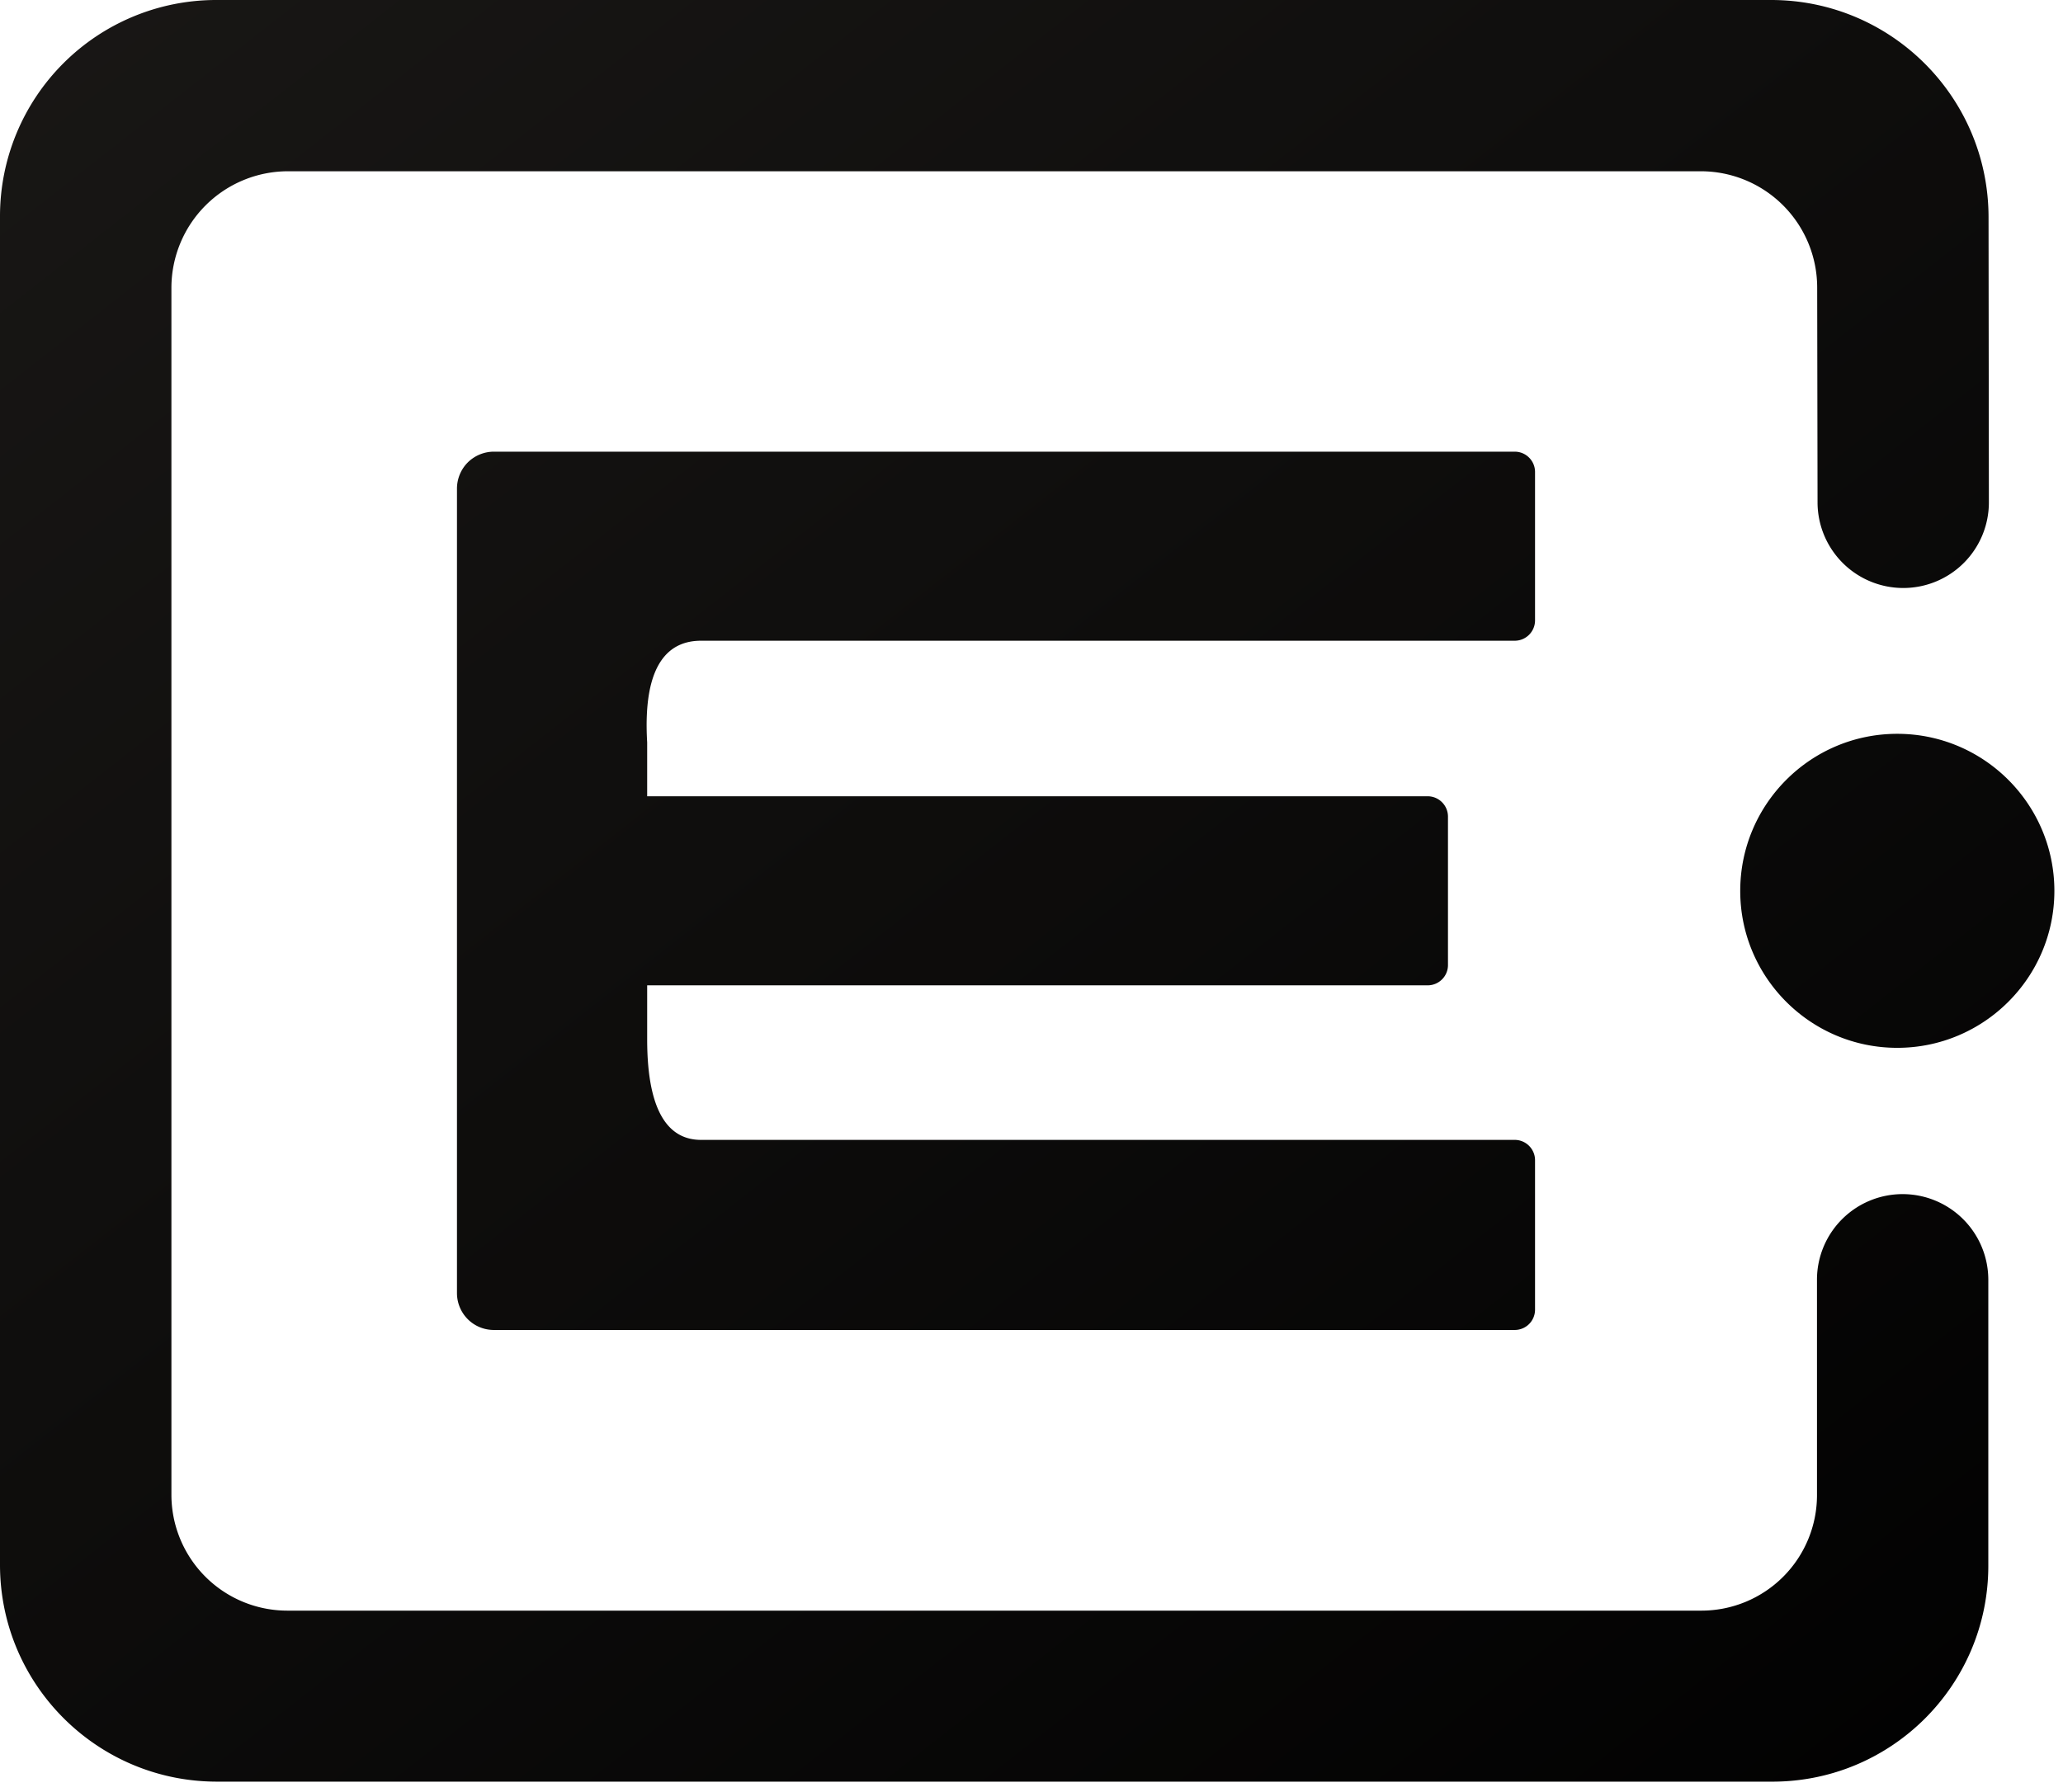 <svg xmlns="http://www.w3.org/2000/svg" fill="none" baseProfile="tiny-ps" version="1.2" viewBox="0 0 122 106"><path fill="url(#a)" fill-rule="evenodd" d="M117.617 29.704a5.062 5.062 0 0 1-5.049 5.075 5.07 5.07 0 0 1-5.083-5.05l-.022-12.727a6.883 6.883 0 0 0-6.882-6.872H17.034a6.897 6.897 0 0 0-6.897 6.897V88.41a6.856 6.856 0 0 0 6.857 6.856h83.626a6.835 6.835 0 0 0 6.832-6.833l-.001-12.737a5.065 5.065 0 0 1 5.066-5.066 5.07 5.07 0 0 1 5.066 5.066v16.916c0 7.052-5.717 12.769-12.769 12.769H12.828C5.744 105.38 0 99.637 0 92.553V12.786A12.788 12.788 0 0 1 12.786 0h91.952c7.096 0 12.851 5.748 12.859 12.843l.02 16.861ZM27.662 78.027a2.188 2.188 0 0 1-.638-1.542v-47.59a2.2 2.2 0 0 1 .638-1.542 2.202 2.202 0 0 1 1.542-.638h60.371c.665 0 1.203.538 1.203 1.203v8.776c0 .665-.538 1.204-1.203 1.204H41.457c-1.775 0-3.47 1.176-3.185 6.016v3.184h46.154c.665 0 1.203.54 1.203 1.204v8.782c0 .659-.538 1.197-1.203 1.197H38.272v3.191c0 4.555 1.417 5.95 3.185 5.95h48.118c.665 0 1.203.54 1.203 1.204v8.843a1.2 1.2 0 0 1-1.203 1.196h-60.37c-.58 0-1.131-.226-1.543-.638Zm84.536-34.623c5.127 0 9.292 4.165 9.292 9.291 0 5.116-4.165 9.282-9.292 9.282-5.126 0-9.286-4.166-9.286-9.281 0-5.127 4.16-9.292 9.286-9.292Z" clip-rule="evenodd"/><defs><linearGradient id="a" x1="-119.433" x2="66.707" y1="-79.524" y2="157.91" gradientUnits="userSpaceOnUse"><stop stop-color="#2D2A27"/><stop offset="1"/></linearGradient></defs></svg>
